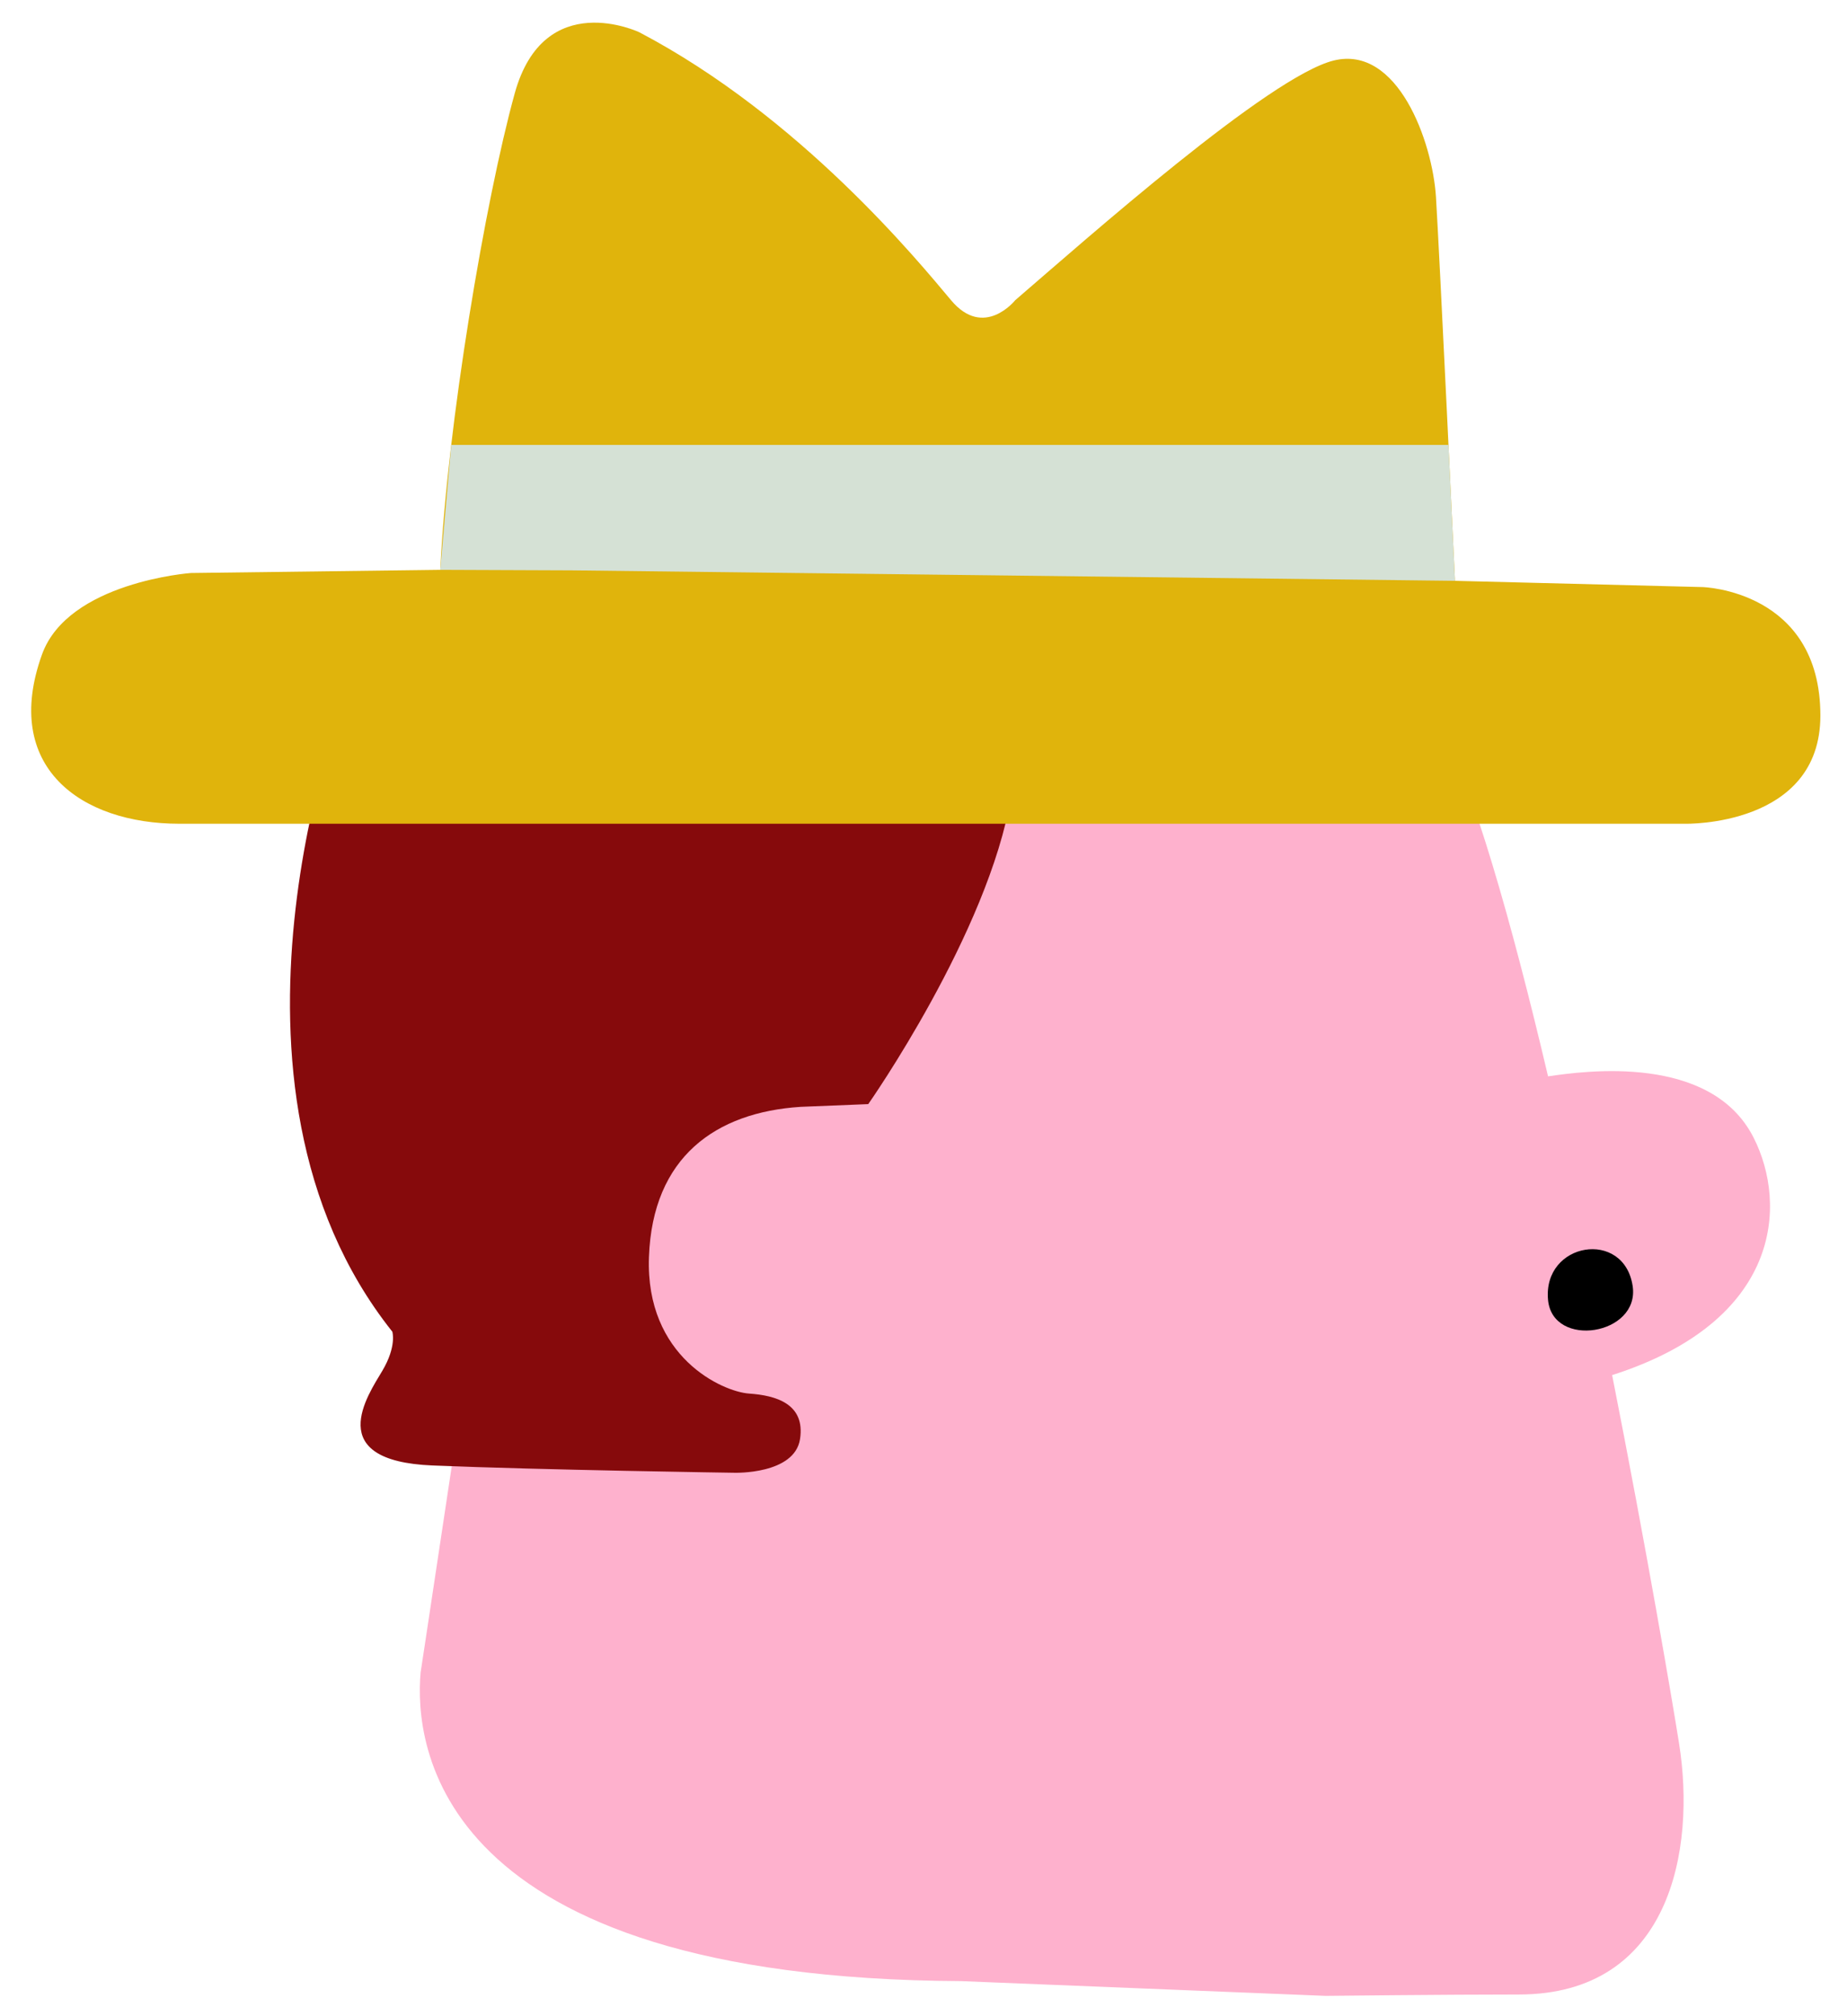 <svg viewBox="86.493 77.76 66.813 72.9" xmlns="http://www.w3.org/2000/svg" xmlns:xlink="http://www.w3.org/1999/xlink" xmlns:blush="http://design.blush" overflow="visible" width="66.813px" height="72.9px"><g id="Head/Hat" stroke="none" stroke-width="1" fill="none" fill-rule="evenodd"><g id="Group-183" transform="translate(87, 77)"><g id="Group-13" transform="translate(0, 0.738)"><path d="M15.833,53.051 C15.833,53.054 15.832,53.056 15.832,53.059 L15.833,53.051 Z" id="Fill-1" fill="#FEB1CD" blush:color="Skin-500"/><path d="M62.93,41.168 C61.389,38.12 56.82,38.75 55.492,38.947 C54.177,33.365 52.76,28.37 51.473,25.964 C48.769,20.906 40.522,15.592 27.333,17.633 C18.576,18.988 9.25,27.157 15.307,41.378 C15.307,41.378 17.04,44.825 16.21,50.51 C16.119,51.136 15.989,52.011 15.833,53.052 L15.832,53.06 C15.569,54.819 15.228,57.075 14.855,59.54 C14.845,59.603 14.836,59.663 14.826,59.727 L14.821,59.761 C14.784,60.006 14.746,60.256 14.708,60.505 C14.479,63.095 15.185,71.57 34.263,71.667 L47.248,72.192 L47.446,72.2 C47.446,72.2 51.798,72.151 54.431,72.151 C59.906,72.151 60.846,66.933 60.231,63.07 C59.979,61.482 59.056,56.055 57.81,49.751 C63.922,47.798 64.157,43.593 62.93,41.168" id="Fill-3" fill="#FEB1CD" blush:color="Skin-500"/><path d="M11.973,25.204 C11.973,25.204 6.51,39.161 13.685,48.181 C13.685,48.181 13.85,48.707 13.323,49.596 C12.796,50.484 11.15,52.854 15.133,53.019 C19.117,53.183 26.062,53.283 26.062,53.283 C26.062,53.283 28.235,53.349 28.433,52.064 C28.631,50.781 27.544,50.484 26.59,50.419 C25.634,50.353 22.837,49.102 22.968,45.481 C23.099,41.86 25.386,40.247 28.456,40.05 L30.901,39.951 C30.901,39.951 35.246,33.763 36.069,28.825 C36.069,28.825 30.934,22.241 11.973,25.204" id="Fill-5" fill="#860A0C" blush:color="Hair-500"/><path d="M5.981,29.812 L60.457,29.812 C60.457,29.812 65.343,29.925 65.343,25.901 C65.343,21.367 61.083,21.253 61.083,21.253 L52.126,21.027 C52.126,21.027 51.562,9.125 51.437,7.141 C51.312,5.158 50.059,1.643 47.741,2.21 C45.423,2.777 38.783,8.671 36.215,10.881 C36.215,10.881 35.087,12.298 33.898,10.881 C32.708,9.464 28.448,4.25 22.622,1.19 C22.622,1.19 19.177,-0.454 18.112,3.4 C17.047,7.254 15.669,15.416 15.419,20.63 L6.398,20.744 C6.398,20.744 1.956,21.068 1.012,23.691 C-0.45,27.752 2.411,29.812 5.981,29.812" id="Fill-7" fill="#E0B40C"/><polygon id="Fill-9" fill="#D5E1D5" points="20.179 20.649 52.125 21.027 51.89 16.113 25.274 16.113 15.815 16.113 15.418 20.63"/><path d="M55.491,47.028 C55.654,48.809 58.816,48.309 58.553,46.534 C58.244,44.457 55.3,44.939 55.491,47.028" id="Fill-11" fill="#000"/></g></g></g></svg>